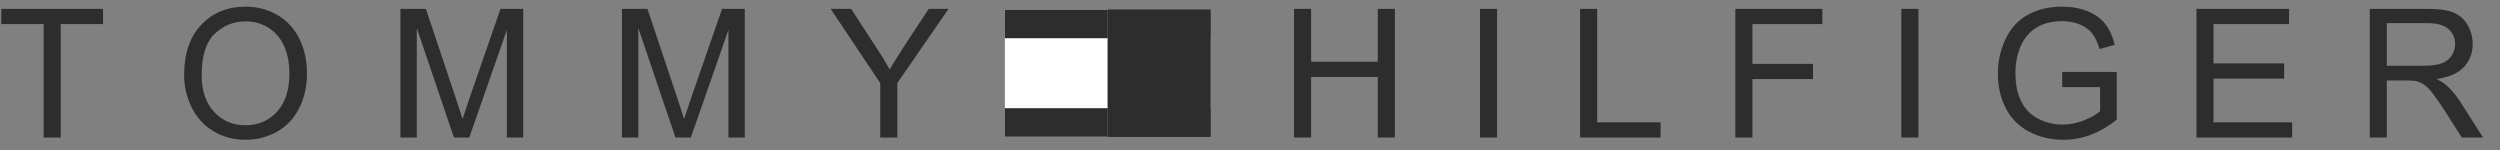 <?xml version="1.0" encoding="UTF-8"?> <svg xmlns="http://www.w3.org/2000/svg" width="133" height="8" viewBox="0 0 133 8" fill="none"><rect x="0" y="0" width="133" height="8" fill="#808080" stroke="none"/><path fill-rule="evenodd" clip-rule="evenodd" d="M58.929 7.276H53.46V0.515H58.929V7.276Z" fill="white"></path><path fill-rule="evenodd" clip-rule="evenodd" d="M53.46 0.515H58.929V2.034H53.46V0.515ZM53.46 5.756H58.929V7.276H53.46V5.756Z" fill="#2C2D2C"></path><path fill-rule="evenodd" clip-rule="evenodd" d="M58.929 7.276H64.398V0.515H58.929V7.276Z" fill="#2C2D2C"></path><path fill-rule="evenodd" clip-rule="evenodd" d="M64.398 0.515H58.929V2.034H64.398V0.515ZM64.398 5.756H58.929V7.276H64.398V5.756Z" fill="#2C2D2C"></path><path fill-rule="evenodd" clip-rule="evenodd" d="M2.322 7.317V1.281H0.069V0.472H5.483V1.281H3.23V7.317H2.322ZM11.421 1.798C11.639 1.585 11.897 1.416 12.18 1.303C12.464 1.189 12.767 1.133 13.072 1.138C13.522 1.138 13.928 1.253 14.29 1.481C14.652 1.71 14.927 2.032 15.114 2.448C15.303 2.863 15.396 3.349 15.396 3.907C15.396 4.787 15.176 5.467 14.737 5.946C14.297 6.425 13.737 6.665 13.057 6.665C12.39 6.665 11.834 6.428 11.392 5.953C10.95 5.479 10.728 4.83 10.728 4.005C10.728 2.974 10.959 2.238 11.421 1.798ZM10.187 5.695C10.438 6.223 10.838 6.666 11.338 6.969C11.844 7.28 12.419 7.436 13.062 7.436C13.642 7.439 14.214 7.294 14.722 7.014C15.234 6.733 15.631 6.318 15.91 5.77C16.19 5.222 16.329 4.601 16.329 3.907C16.329 3.222 16.197 2.61 15.931 2.069C15.678 1.543 15.275 1.104 14.773 0.806C14.267 0.505 13.698 0.354 13.067 0.354C12.104 0.354 11.317 0.675 10.708 1.319C10.099 1.961 9.795 2.85 9.795 3.986C9.795 4.587 9.925 5.156 10.187 5.695V5.695ZM21.303 7.317V0.471H22.658L24.28 5.317C24.43 5.768 24.538 6.106 24.607 6.329C24.686 6.081 24.808 5.715 24.974 5.232L26.627 0.471H27.836V7.317H26.965V1.592L24.965 7.317H24.149L22.173 1.492V7.317H21.303V7.317ZM33.088 7.317V0.471H34.444L36.066 5.317C36.215 5.768 36.324 6.106 36.393 6.329C36.472 6.081 36.594 5.715 36.761 5.232L38.414 0.471H39.623V7.317H38.752V1.592L36.752 7.317H35.935L33.959 1.492V7.317H33.088V7.317ZM46.828 7.317V4.417L44.19 0.471H45.28L46.63 2.545C46.878 2.92 47.112 3.304 47.332 3.697C47.543 3.339 47.793 2.935 48.083 2.485L49.409 0.471H50.464L47.738 4.417V7.317H46.828ZM68.843 7.317V0.472H69.751V3.285H73.297V0.472H74.207V7.317H73.297V4.094H69.751V7.317H68.843ZM78.736 7.317V0.472H79.645V7.317H78.736ZM84.061 7.317V0.472H84.97V6.509H88.343V7.317H84.061ZM92.32 7.317V0.472H96.949V1.281H93.228V3.397H96.452V4.206H93.228V7.317H92.32ZM101.15 7.317V0.472H102.059V7.317H101.15ZM109.71 4.635V3.827H112.61V6.367C112.197 6.705 111.733 6.975 111.235 7.167C110.77 7.345 110.277 7.436 109.779 7.436C109.108 7.436 108.498 7.292 107.95 7.005C107.414 6.729 106.978 6.292 106.706 5.754C106.428 5.21 106.286 4.6 106.286 3.927C106.286 3.261 106.426 2.639 106.705 2.06C106.984 1.482 107.384 1.054 107.905 0.773C108.427 0.493 109.03 0.353 109.71 0.353C110.204 0.353 110.651 0.433 111.05 0.594C111.451 0.753 111.763 0.977 111.992 1.264C112.218 1.55 112.391 1.924 112.509 2.384L111.694 2.608C111.591 2.259 111.465 1.985 111.311 1.784C111.159 1.585 110.942 1.425 110.659 1.305C110.36 1.182 110.04 1.121 109.717 1.125C109.303 1.125 108.945 1.189 108.644 1.314C108.341 1.441 108.099 1.607 107.915 1.814C107.733 2.013 107.586 2.243 107.482 2.493C107.305 2.932 107.217 3.401 107.221 3.874C107.221 4.486 107.326 4.998 107.536 5.41C107.747 5.822 108.051 6.127 108.453 6.327C108.849 6.526 109.287 6.629 109.73 6.627C110.121 6.627 110.504 6.551 110.877 6.4C111.251 6.248 111.533 6.088 111.726 5.914V4.635H109.71V4.635ZM116.852 7.317V0.472H121.779V1.281H117.76V3.372H121.518V4.181H117.76V6.509H121.943V7.317H116.852V7.317ZM126.978 1.232H129.145C129.653 1.232 130.025 1.335 130.26 1.545C130.495 1.753 130.613 2.02 130.613 2.343C130.613 2.564 130.552 2.769 130.431 2.957C130.305 3.15 130.117 3.295 129.899 3.369C129.664 3.454 129.341 3.497 128.927 3.497H126.978V1.232V1.232ZM126.978 7.317V4.281H128.03C128.263 4.281 128.431 4.291 128.534 4.313C128.675 4.348 128.813 4.408 128.948 4.496C129.083 4.582 129.237 4.735 129.408 4.953C129.579 5.171 129.797 5.484 130.062 5.894L130.967 7.317H132.099L130.914 5.456C130.704 5.122 130.452 4.816 130.164 4.546C130.039 4.434 129.858 4.32 129.619 4.205C130.276 4.115 130.761 3.903 131.076 3.57C131.391 3.236 131.547 2.826 131.547 2.341C131.547 1.963 131.452 1.619 131.263 1.308C131.09 1.011 130.821 0.781 130.502 0.655C130.184 0.533 129.719 0.471 129.11 0.471H126.071V7.317H126.978V7.317Z" fill="#2C2D2C"></path></svg> 